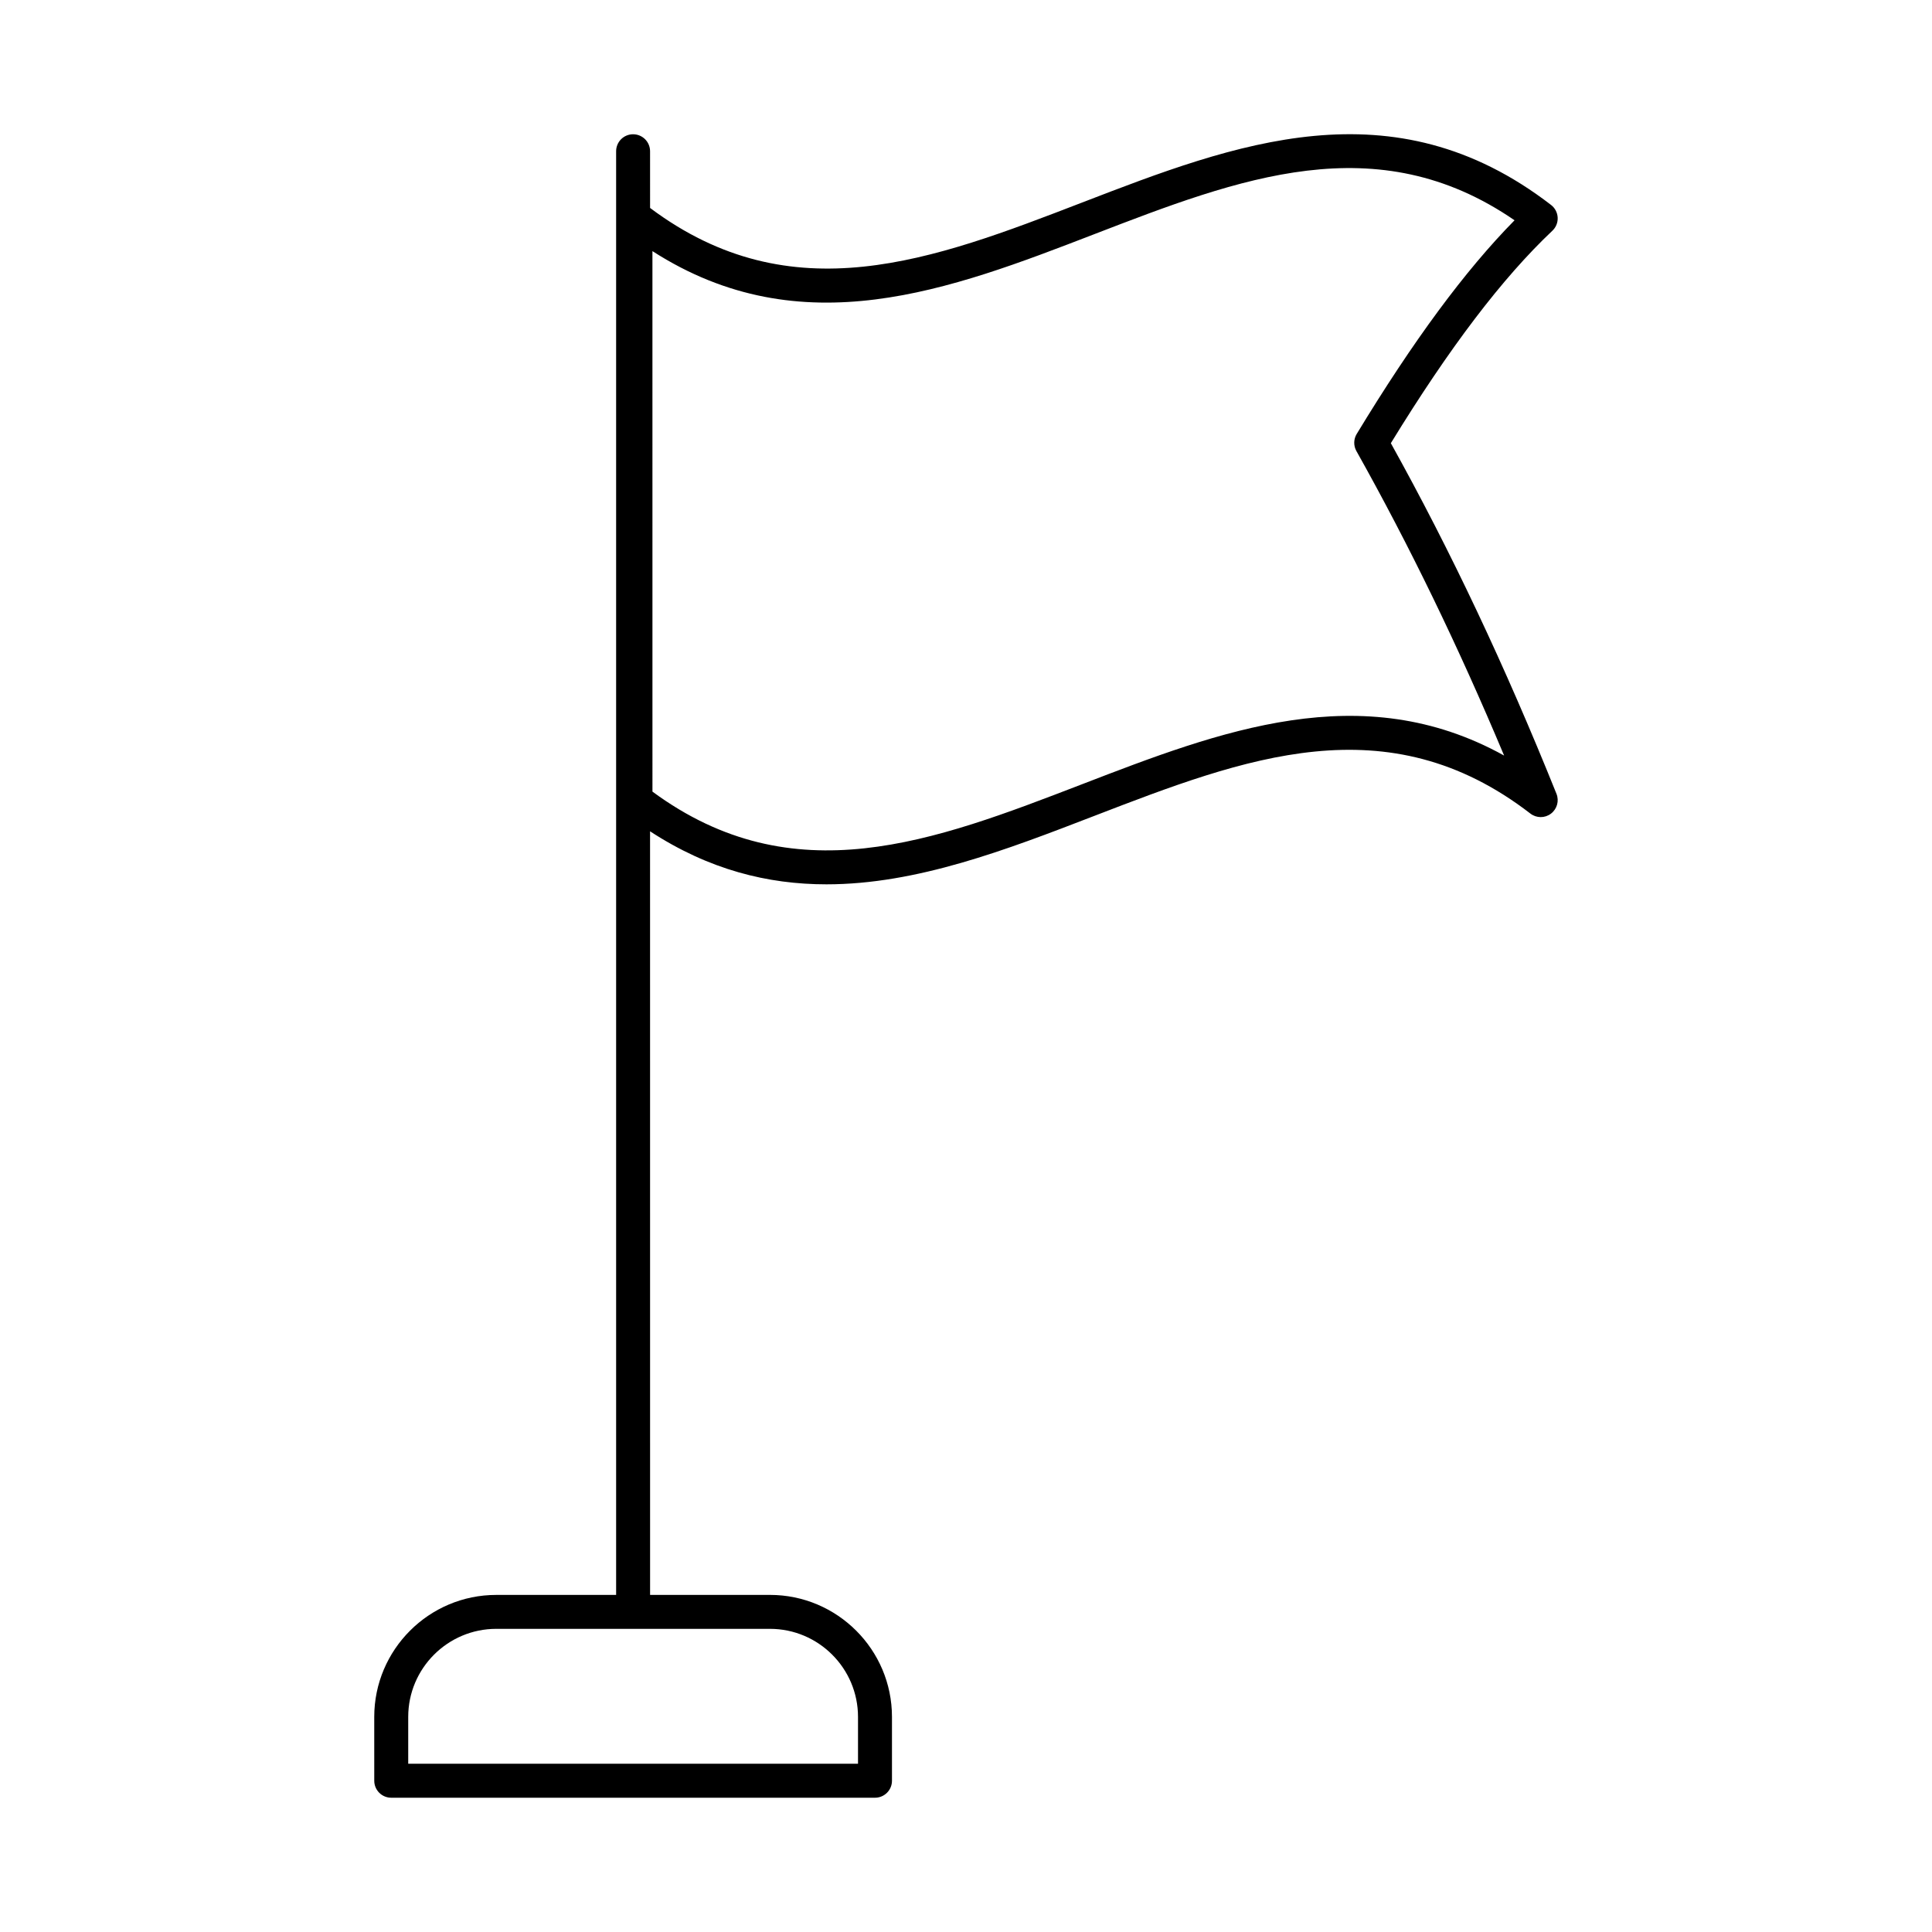 <?xml version="1.0" encoding="UTF-8"?>
<!-- Uploaded to: SVG Repo, www.svgrepo.com, Generator: SVG Repo Mixer Tools -->
<svg fill="#000000" width="800px" height="800px" version="1.1" viewBox="144 144 512 512" xmlns="http://www.w3.org/2000/svg">
 <path d="m311.78 179.58c-2.488 0-4.5 2.012-4.5 4.5v382.59h-31.77c-17.828 0-32.332 14.504-32.332 32.332l0.004 16.914c0 2.488 2.012 4.5 4.5 4.5h128.2c2.488 0 4.5-2.012 4.5-4.5v-16.918c0-17.828-14.504-32.332-32.332-32.332h-31.77l-0.008-202.36c15.629 10.207 31.234 14.051 46.746 14.051 23.949 0 47.68-9.148 70.953-18.125 39.91-15.379 77.609-29.914 115.59-0.633 1.609 1.242 3.844 1.258 5.461 0.023 1.617-1.227 2.215-3.379 1.457-5.262-13.66-33.969-28.031-64.395-43.891-92.91 15.52-25.332 29.539-43.766 42.805-56.301 0.957-0.902 1.473-2.18 1.406-3.492s-0.703-2.535-1.75-3.34c-41.984-32.367-83.836-16.234-124.31-0.633-39.516 15.234-76.855 29.574-114.46 1.426l-0.004-15.027c0-2.488-2.012-4.5-4.496-4.5zm36.266 396.08c12.867 0 23.336 10.469 23.336 23.336v12.418h-119.2v-12.418c0-12.867 10.469-23.336 23.336-23.336zm-31.145-365.11c39.559 25.41 78.93 10.234 117.07-4.481 38.434-14.816 74.82-28.852 111.4-3.691-13.09 13.289-26.82 31.879-41.832 56.629-0.84 1.387-0.871 3.117-0.074 4.535 14.043 25.035 26.91 51.551 39.141 80.691-37.801-20.953-75.395-6.453-111.86 7.602-39.297 15.137-76.441 29.48-113.84 1.953z"/>
</svg>